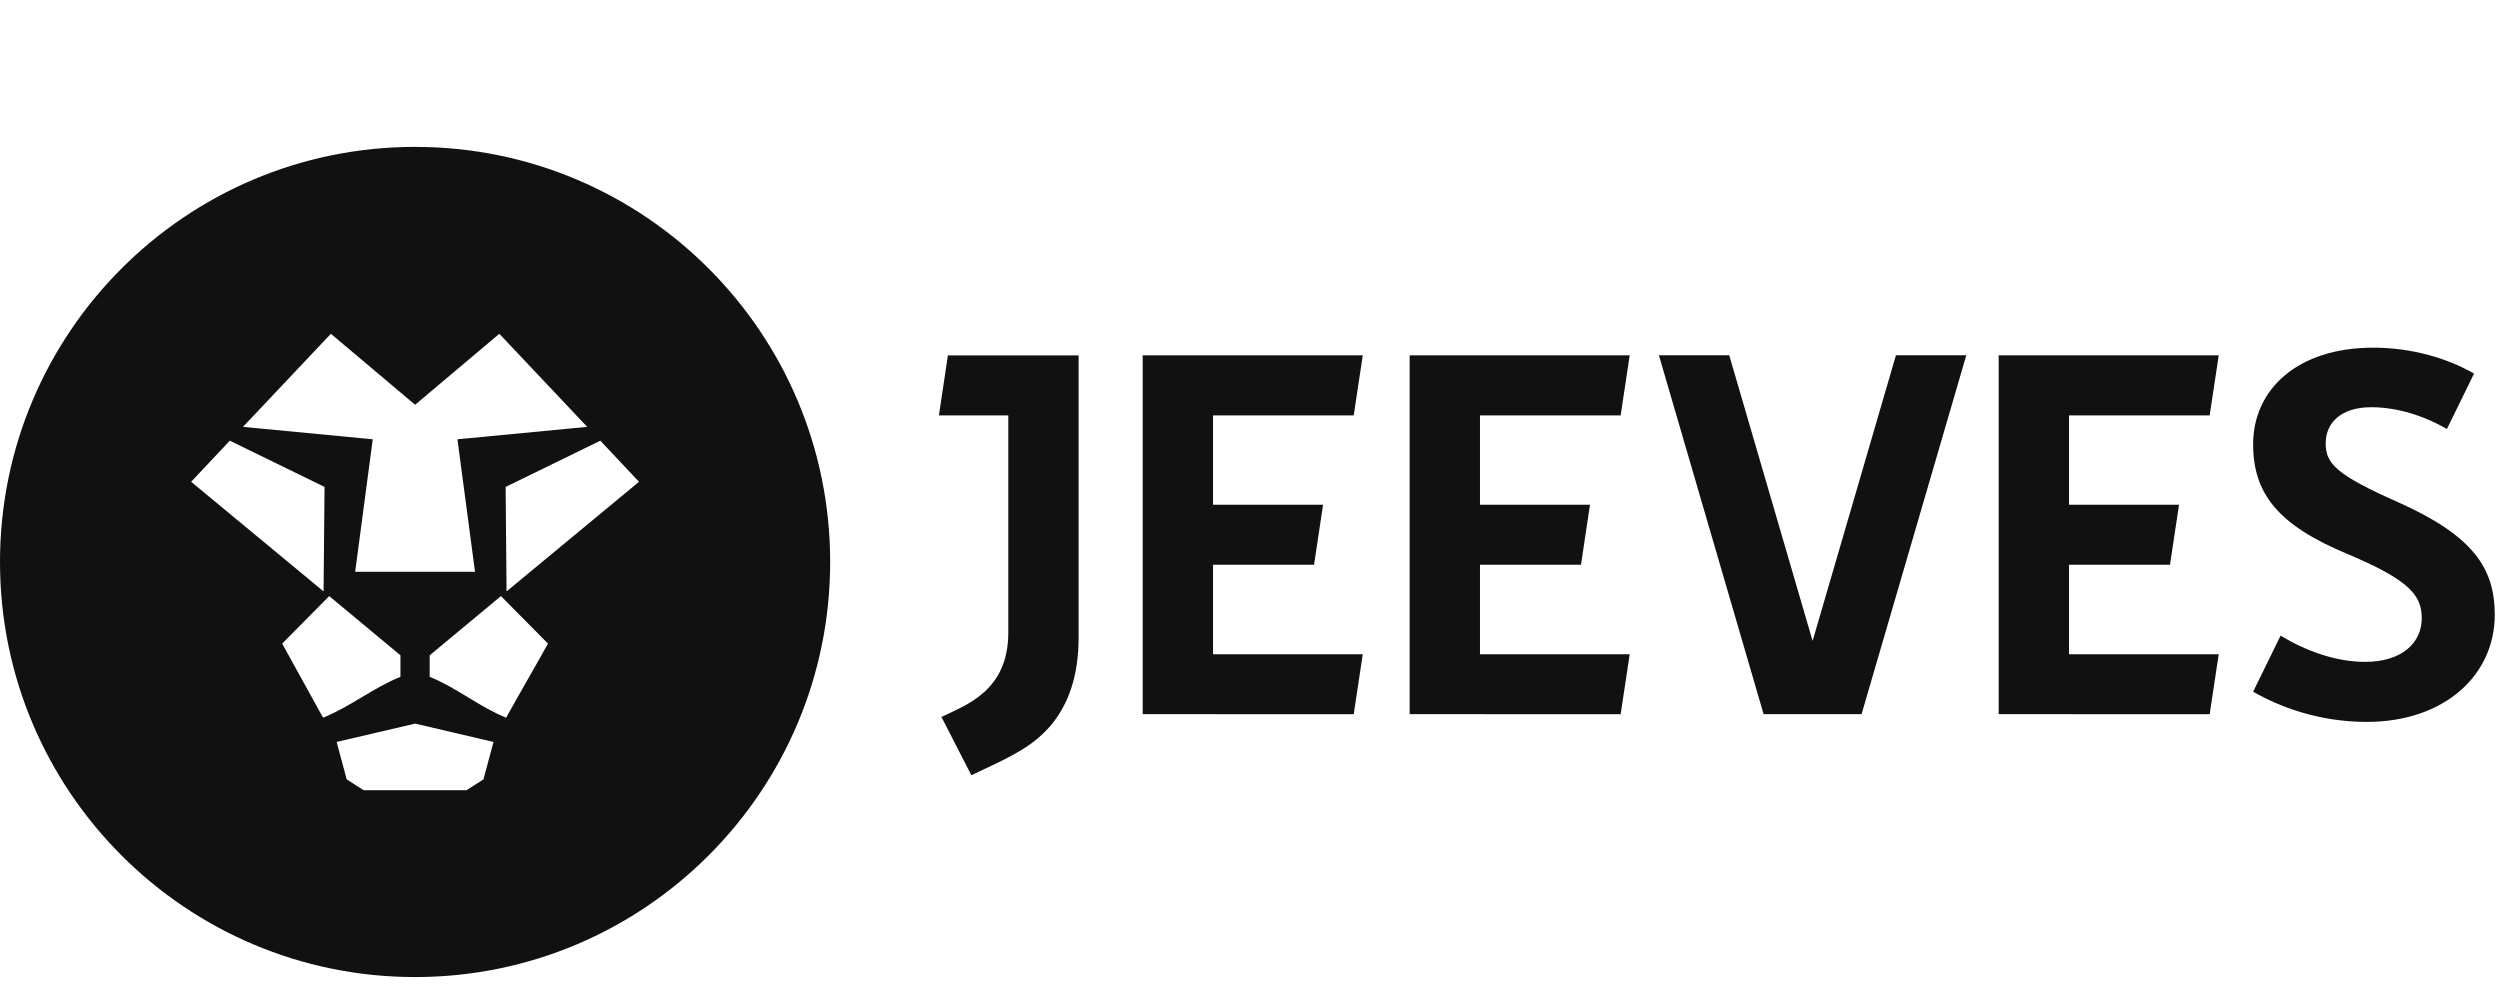 <svg width="119" height="48" viewBox="0 0 119 48" fill="none" xmlns="http://www.w3.org/2000/svg">
<g clip-path="url(#clip0_1046_28175)">
<path d="M19.758 6.992C30.67 6.992 39.516 15.838 39.516 26.75C39.516 37.662 30.67 46.508 19.758 46.508C8.846 46.508 6.4945e-05 37.662 0 26.75C0 15.838 8.846 6.992 19.758 6.992ZM16.024 35.316C16.184 35.91 16.342 36.503 16.502 37.097L17.31 37.615H22.206L23.013 37.097C23.172 36.503 23.332 35.91 23.491 35.316C22.247 35.025 21.002 34.735 19.758 34.444C18.513 34.735 17.269 35.025 16.024 35.316ZM13.432 30.636C14.011 31.686 14.799 33.111 15.378 34.162C16.675 33.638 17.764 32.741 19.061 32.217V31.193H19.062L15.67 28.373L13.432 30.636ZM20.453 31.193V32.217C21.751 32.741 22.794 33.638 24.092 34.162C24.672 33.111 25.504 31.686 26.084 30.636L23.846 28.373L20.453 31.193ZM9.098 22.933L15.402 28.151L15.448 23.177L10.94 20.977L9.098 22.933ZM24.068 23.177L24.112 28.151L30.417 22.933L28.576 20.977L24.068 23.177ZM19.759 19.267L15.75 15.888C14.355 17.365 12.961 18.842 11.566 20.319C13.625 20.516 15.685 20.713 17.743 20.91L16.906 27.218H22.611L21.774 20.91C23.833 20.713 25.893 20.516 27.951 20.319C26.556 18.842 25.163 17.365 23.768 15.888L19.759 19.267Z" fill="#111111"/>
<path d="M93.596 16.911H90.247L86.28 30.509L82.312 16.911H78.964L83.948 33.993H85.264H87.296H88.611L93.596 16.911Z" fill="#111111"/>
<path d="M64.868 16.914H54.393V33.993L64.437 33.997L64.868 31.142H57.741V26.88H62.549L62.978 24.024H57.741V19.772H64.437L64.868 16.914Z" fill="#111111"/>
<path d="M77.574 16.914H67.099V33.993L77.143 33.997L77.574 31.142H70.447V26.88H75.255L75.684 24.024H70.447V19.772H77.143L77.574 16.914Z" fill="#111111"/>
<path d="M105.611 16.914H95.137V33.993L105.181 33.997L105.611 31.142H98.485V26.88H103.292L103.722 24.024H98.485V19.772H105.181L105.611 16.914Z" fill="#111111"/>
<path d="M51.342 16.916H45.121L44.692 19.772H47.995V30.107C47.995 32.889 45.99 33.554 44.813 34.127L46.236 36.9C46.912 36.573 47.571 36.29 48.196 35.943C49.144 35.417 51.342 34.21 51.342 30.353V16.916Z" fill="#111111"/>
<path d="M112.965 16.549C109.345 16.549 107.249 18.55 107.249 21.145C107.249 23.503 108.439 25.003 111.774 26.385C114.703 27.623 115.275 28.338 115.275 29.433C115.275 30.6 114.323 31.505 112.584 31.505C111.14 31.505 109.716 30.957 108.555 30.257L107.249 32.925C108.51 33.65 110.387 34.363 112.655 34.363C116.37 34.363 118.751 32.124 118.751 29.266C118.751 27.052 117.727 25.504 114.155 23.908C111.203 22.598 110.703 22.075 110.703 21.098C110.703 20.121 111.441 19.384 112.869 19.384C114.078 19.384 115.347 19.772 116.474 20.42L117.765 17.782C116.527 17.071 114.841 16.549 112.964 16.549" fill="#111111"/>
</g>
<defs>
<clipPath id="clip0_1046_28175">
<rect width="118.751" height="48" fill="white"/>
</clipPath>
</defs>
</svg>
